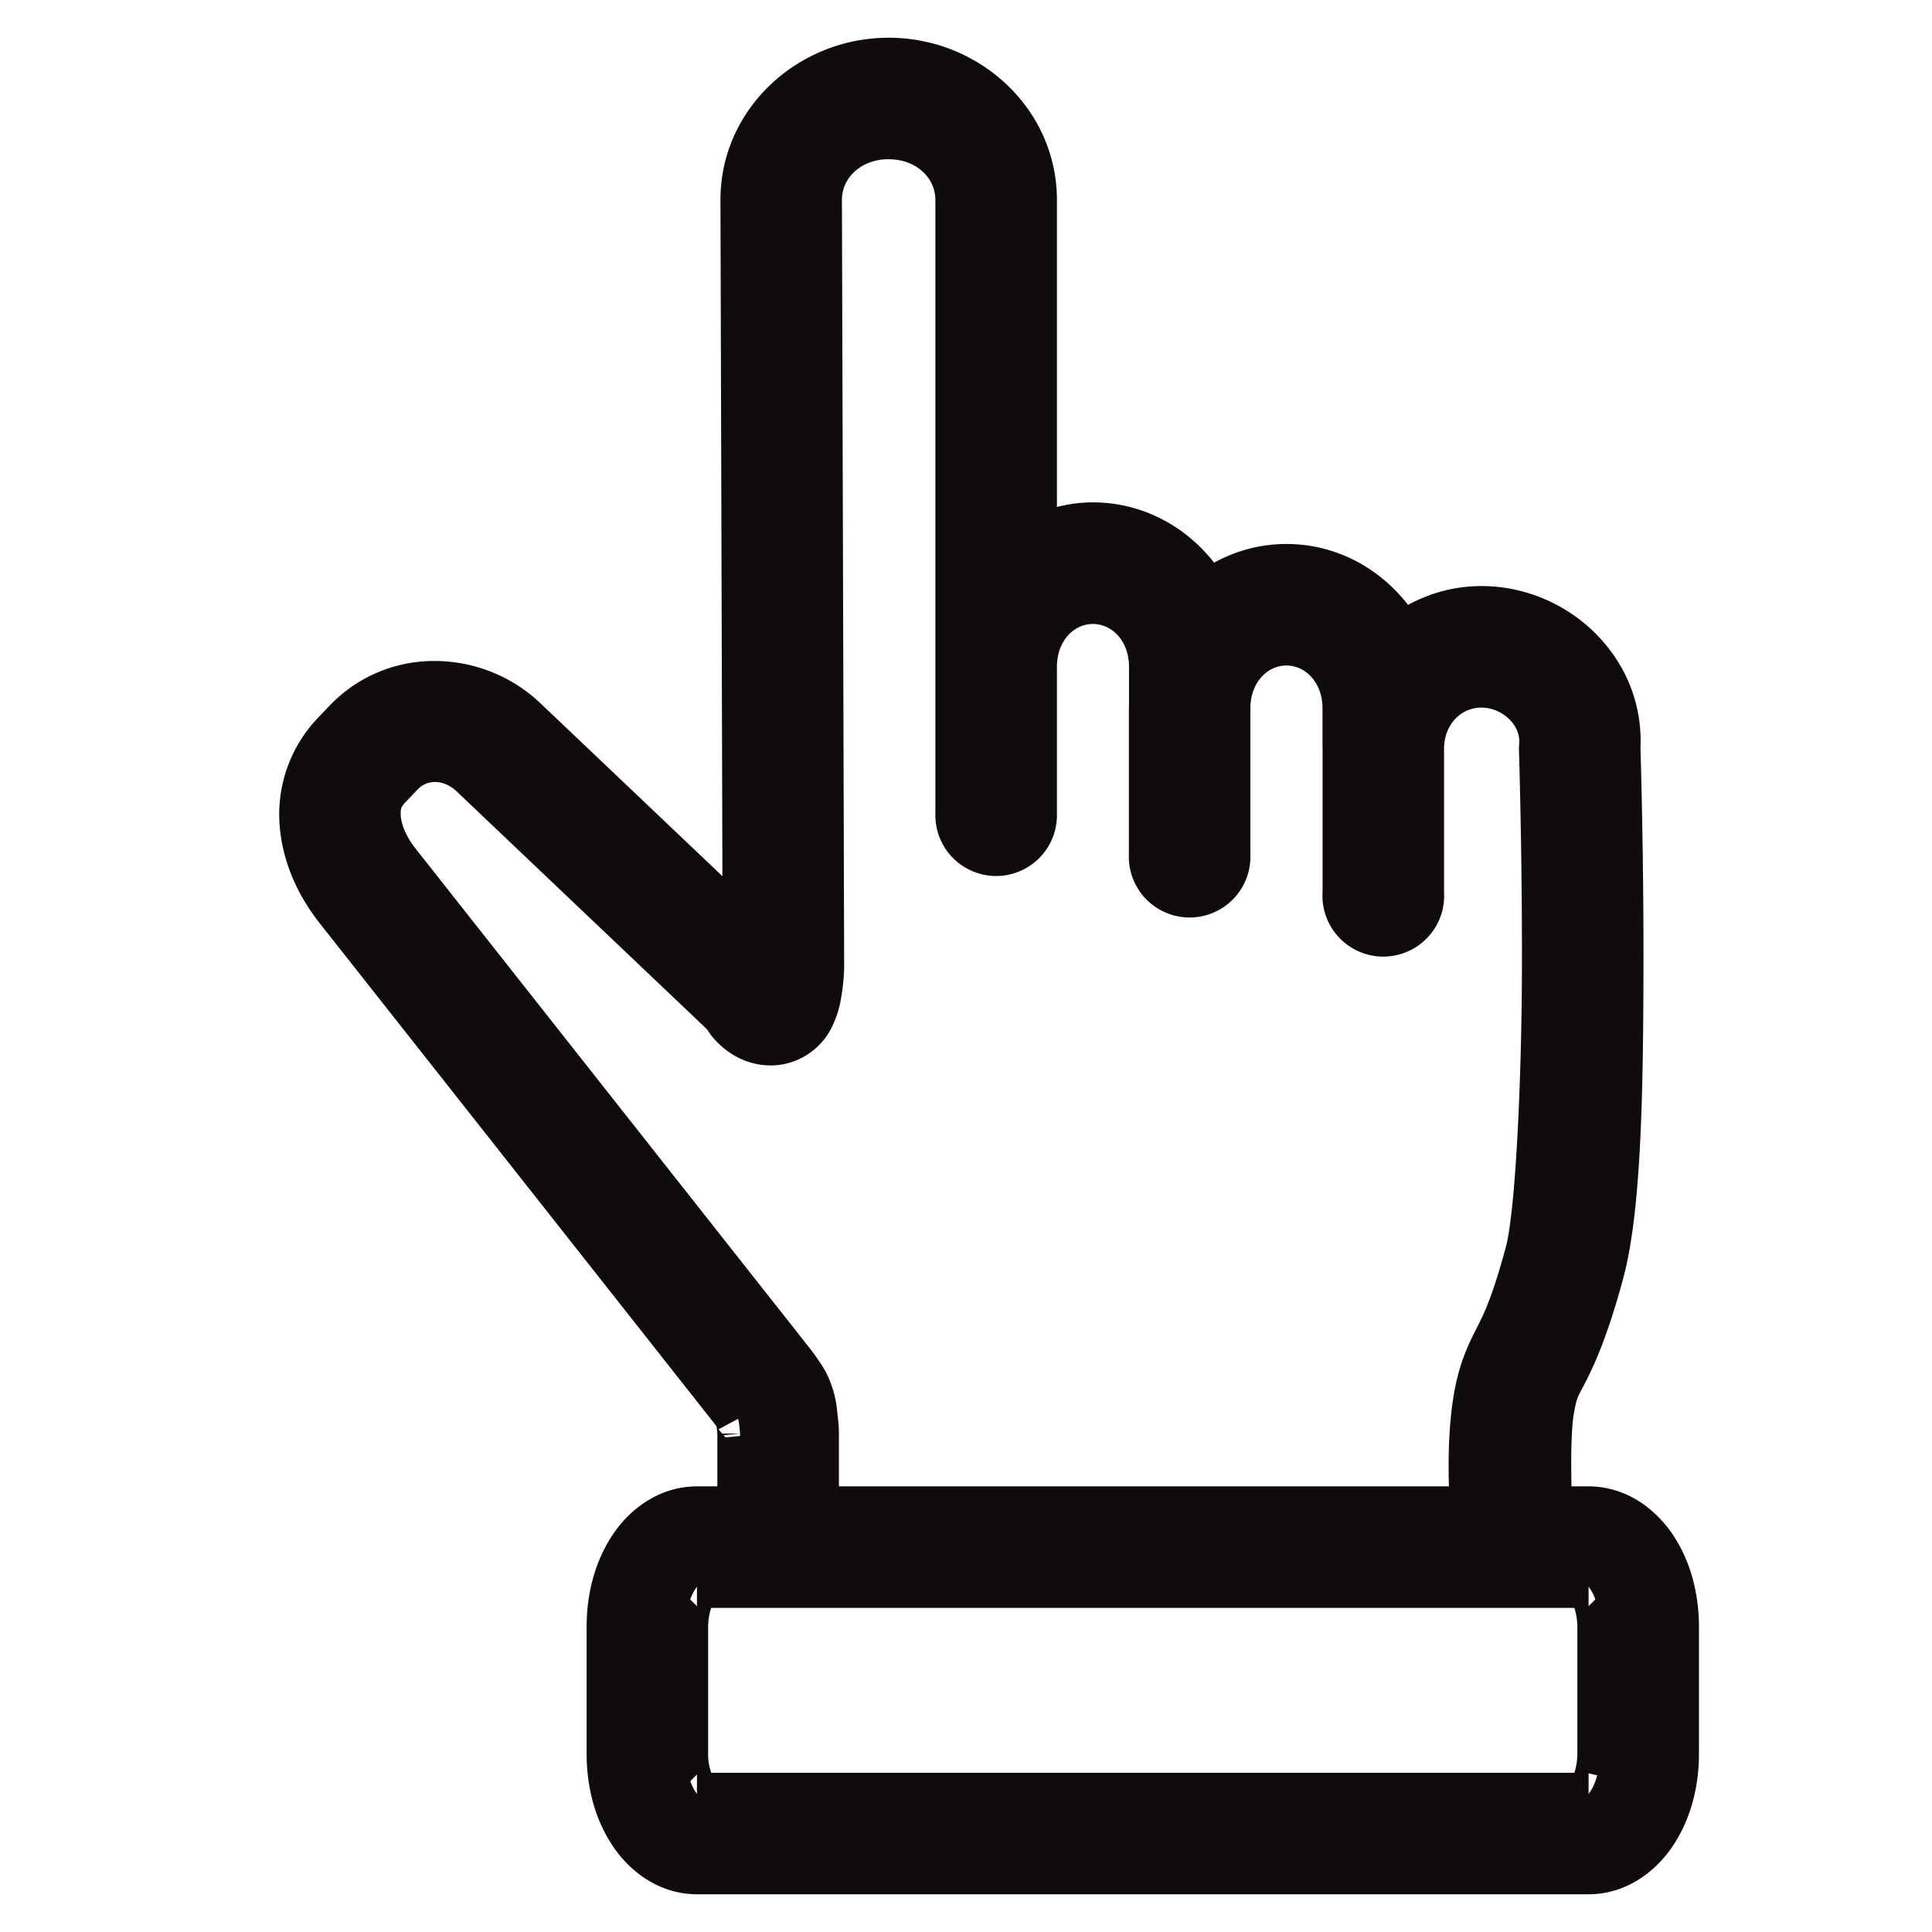 <svg width="32" height="32" viewBox="0 0 32 32" fill="none" xmlns="http://www.w3.org/2000/svg">
    <path fill-rule="evenodd" clip-rule="evenodd" d="M14.72 1c-1.307 0-2.416 1.021-2.412 2.313l.035 12.075-3.647-3.465a2.175 2.175 0 0 0-1.499-.6 2.01 2.01 0 0 0-1.465.622l-.21.22a1.94 1.94 0 0 0-.515 1.493c.043.514.261.994.584 1.403l6.552 8.305.047.067c.015.021.03.05.038.065-.007-.013.01.052.018.12.008.07.01.116.011.126v1.25h-.713c-.501 0-.894.324-1.118.687-.224.362-.335.798-.335 1.27v2.091c0 .473.11.909.335 1.271.224.363.617.687 1.118.687h14.768c.501 0 .894-.324 1.118-.687.224-.362.335-.798.335-1.27v-2.091c0-.473-.11-.909-.335-1.271-.224-.363-.617-.687-1.118-.687h-.648c-.016-.476-.034-1.265.037-1.66.062-.342.098-.36.24-.64.142-.281.341-.725.583-1.62.294-1.088.318-3.14.322-5.064.004-1.924-.05-3.627-.05-3.627.068-1.287-1.027-2.301-2.258-2.301-.497 0-.95.17-1.322.45-.389-.678-1.088-1.147-1.909-1.147-.49 0-.936.17-1.301.448-.39-.673-1.087-1.137-1.904-1.137-.351 0-.678.093-.971.244V3.31c0-1.29-1.106-2.31-2.412-2.31zm0 1.263c.665 0 1.148.477 1.148 1.048v10.166a.632.632 0 1 0 1.263 0v-2.432c0-.635.446-1.085.971-1.085.526 0 .973.45.973 1.085v.653l-.002.036v2.42a.632.632 0 1 0 1.262 0v-2.42c0-.635.447-1.086.972-1.086.526 0 .973.451.973 1.086v.636l.001.026v2.39a.633.633 0 1 0 1.262 0v-2.382c0-.61.446-1.059.995-1.059.547 0 1.045.462.998 1.003a.626.626 0 0 0-.002.075s.053 1.686.049 3.584c-.004 1.898-.106 4.1-.278 4.74-.225.833-.37 1.138-.49 1.377-.122.24-.27.514-.356.985-.118.65-.096 1.388-.069 1.885H13.52v-1.273l-.001-.037s-.005-.094-.019-.21c-.013-.116-.02-.24-.09-.43-.064-.17-.123-.242-.174-.318-.051-.076-.097-.135-.097-.135l-.005-.007-6.552-8.305c-.193-.245-.299-.513-.317-.726-.017-.214.025-.361.172-.517l.21-.22c.298-.314.808-.329 1.178.023l4.182 3.974c.023.037.04.07.074.112.112.14.36.365.731.346a.764.764 0 0 0 .655-.48c.066-.15.086-.266.103-.375.035-.217.037-.407.037-.407v-.014L13.57 3.31c-.001-.57.483-1.048 1.15-1.048zm-3.176 23.994h14.768c-.046 0-.028-.028.044.089.073.117.145.343.145.606v2.09c0 .263-.072.49-.145.606-.072.117-.09.09-.044.09H11.544c.046 0 .029.027-.044-.09a1.231 1.231 0 0 1-.146-.605v-2.091c0-.263.074-.49.146-.606.073-.117.09-.089.044-.089z" fill="#100B0D" stroke="#100B0D" stroke-width=".75"/>
</svg>
